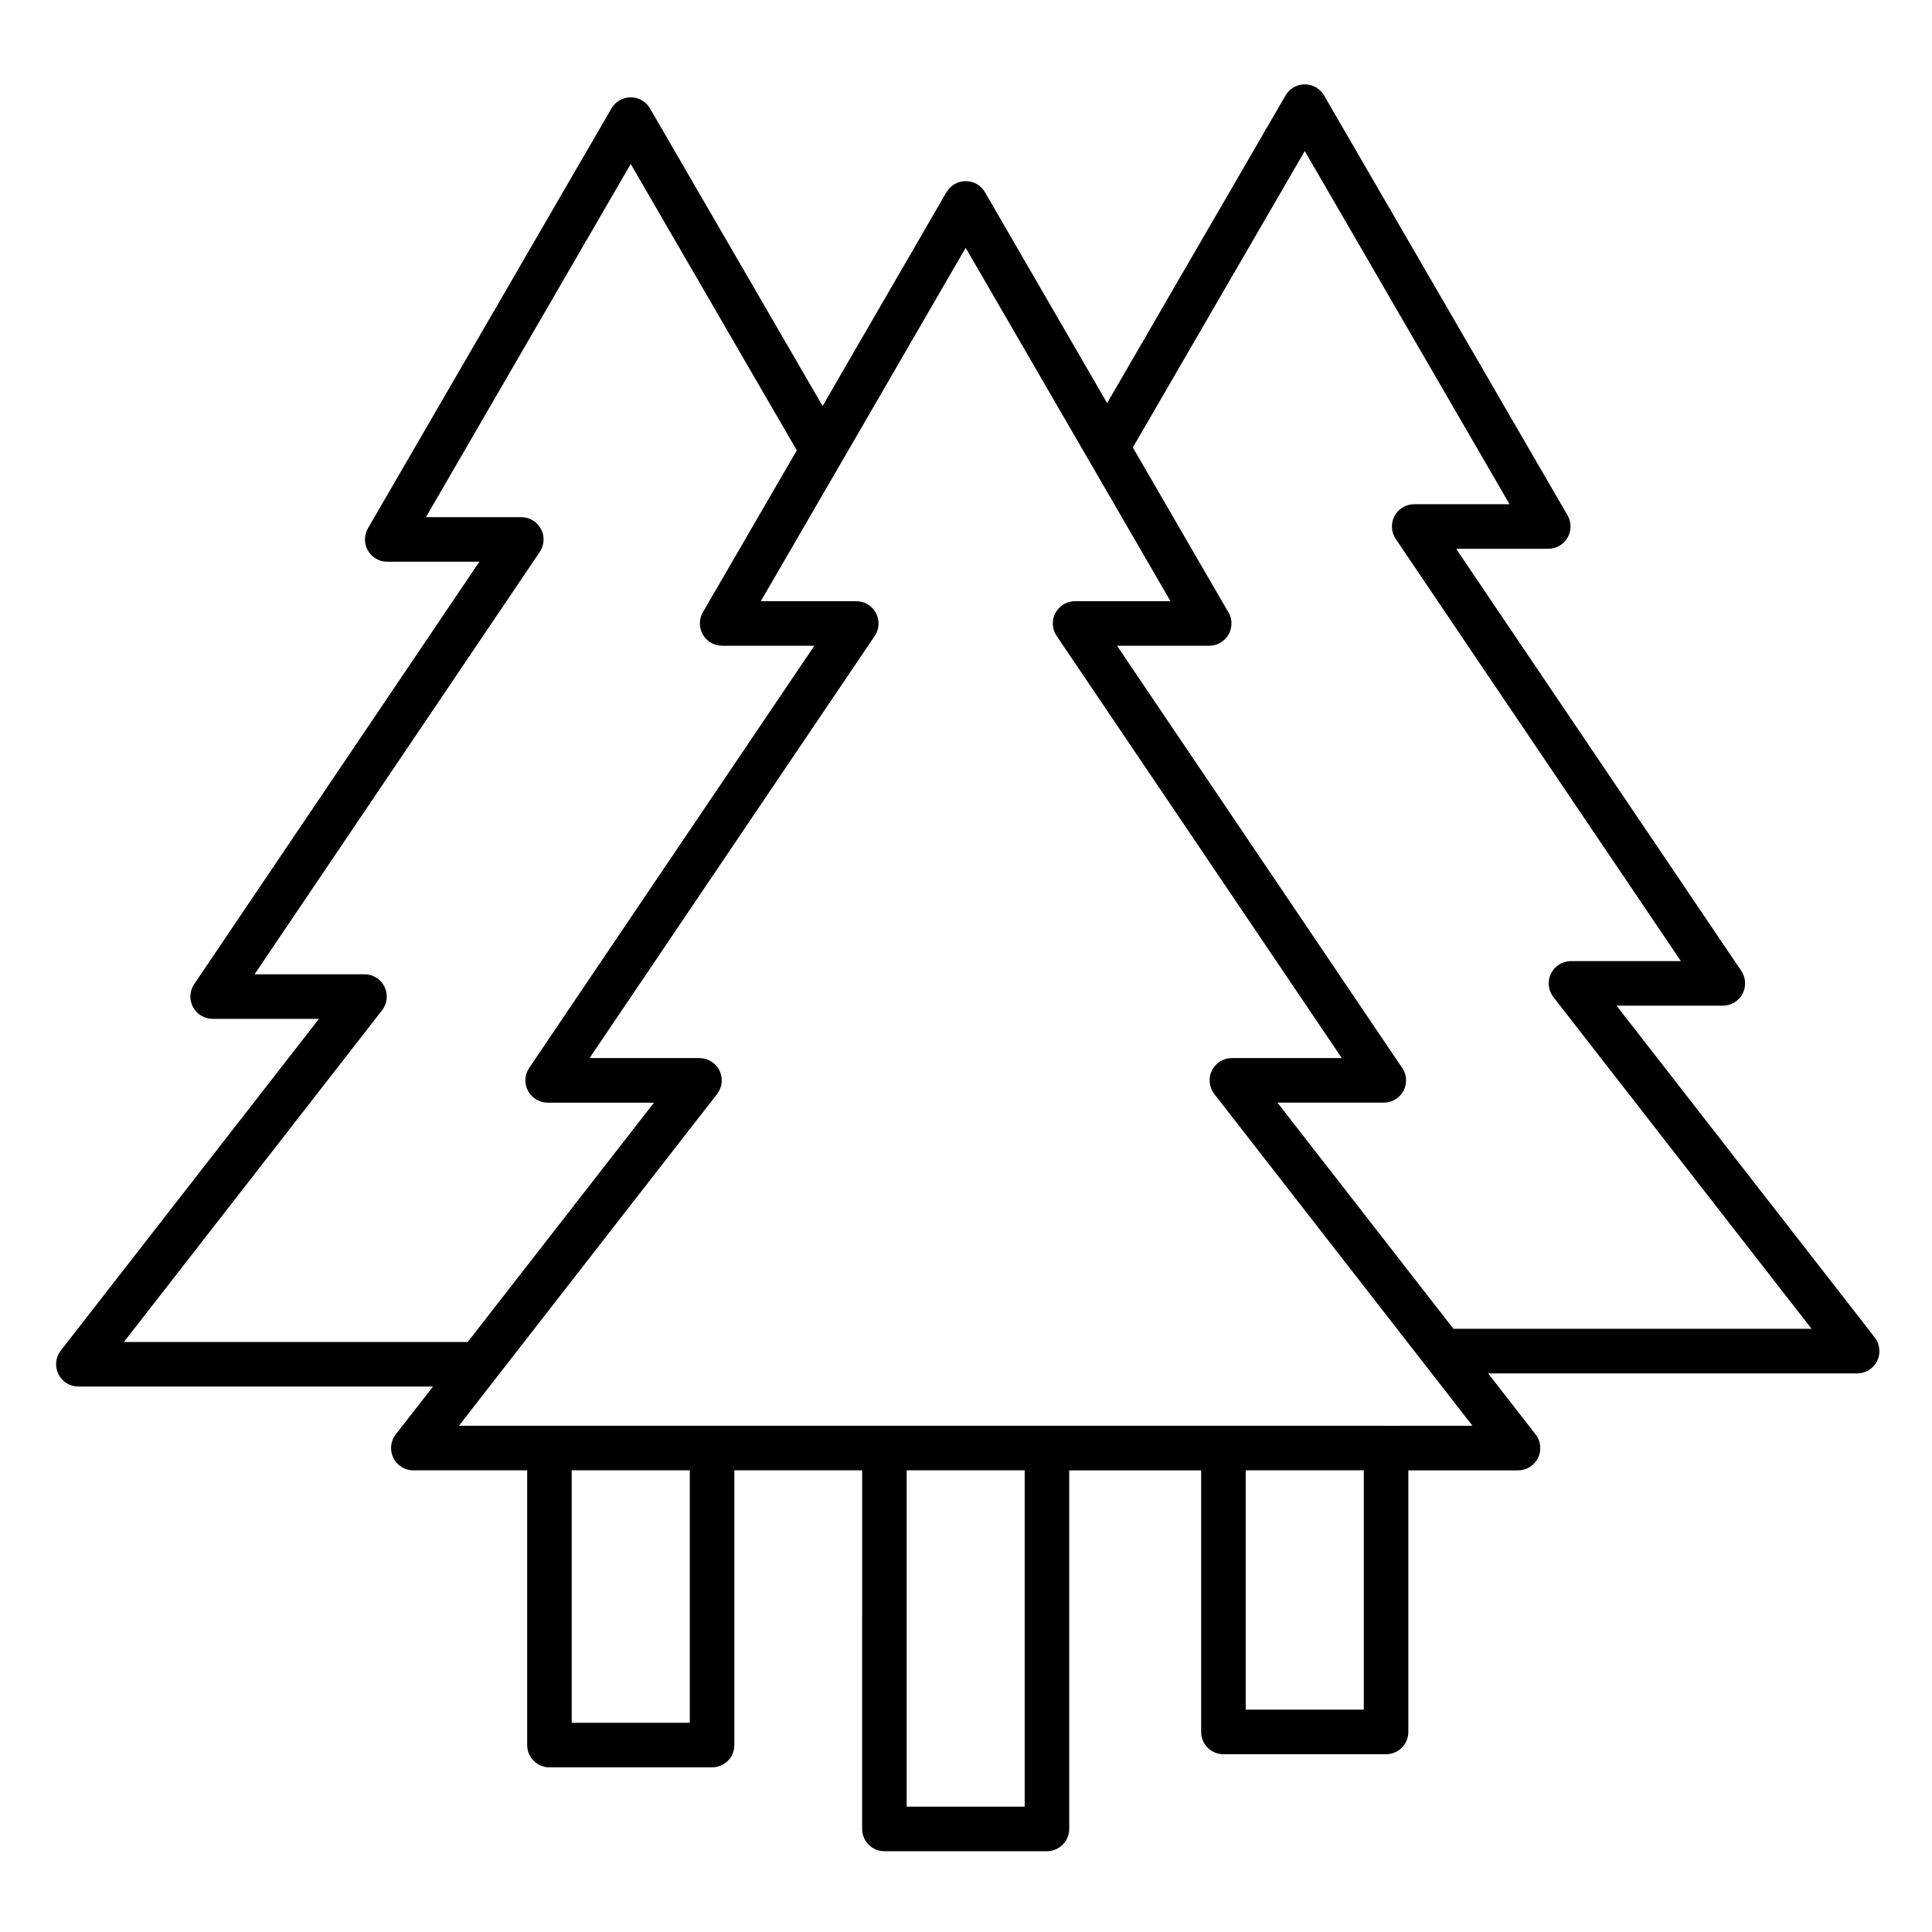 <?xml version="1.0" encoding="UTF-8"?>
<!-- Uploaded to: SVG Repo, www.svgrepo.com, Generator: SVG Repo Mixer Tools -->
<svg fill="#000000" width="800px" height="800px" version="1.1" viewBox="144 144 512 512" xmlns="http://www.w3.org/2000/svg">
 <path d="m640.82 498.43-68.418-87.914h28.168c2.184 0 4.191-1.207 5.215-3.137 1.023-1.93 0.898-4.266-0.32-6.074l-55.391-81.988-20.184-29.887h24.414c2.113 0 4.062-1.129 5.117-2.957 1.055-1.828 1.051-4.082-0.008-5.91l-64.52-111.27c-1.055-1.82-3.004-2.941-5.106-2.941-2.106 0-4.051 1.121-5.106 2.941l-47.281 81.531-0.113-0.195-32.258-55.684c-1.055-1.824-3.004-2.945-5.109-2.945s-4.055 1.121-5.109 2.945l-32.258 55.68-0.562 0.969-45.738-78.863c-1.055-1.82-3.004-2.941-5.106-2.941-2.106 0-4.051 1.121-5.106 2.941l-64.527 111.27c-1.059 1.828-1.062 4.078-0.008 5.91 1.055 1.828 3.004 2.957 5.117 2.957h24.414l-75.574 111.93c-1.223 1.809-1.344 4.148-0.32 6.074 1.023 1.93 3.031 3.133 5.215 3.133h28.168l-68.418 87.914c-1.387 1.781-1.637 4.191-0.645 6.219 0.988 2.027 3.047 3.309 5.305 3.309h93.984l-9.871 12.684c-1.387 1.781-1.637 4.191-0.645 6.219 0.988 2.027 3.047 3.309 5.305 3.309h30.164v72.805c0 3.262 2.644 5.902 5.902 5.902h43.102c3.262 0 5.902-2.644 5.902-5.902v-72.805h33.863l-0.004 95.027c0 3.262 2.644 5.902 5.902 5.902h43.078c3.262 0 5.902-2.644 5.902-5.902v-95.023h34.961v69.324c0 3.262 2.644 5.902 5.902 5.902h43.102c3.262 0 5.902-2.644 5.902-5.902v-69.324h29.07c2.254 0 4.312-1.285 5.305-3.309 0.988-2.027 0.738-4.441-0.645-6.219l-12.582-16.168h97.789c2.254 0 4.312-1.285 5.305-3.309 0.992-2.031 0.742-4.441-0.645-6.223zm-463.98 1.207 68.418-87.914c1.387-1.781 1.637-4.191 0.645-6.219-0.988-2.027-3.047-3.309-5.305-3.309l-29.129-0.004 75.574-111.93c1.223-1.809 1.344-4.144 0.32-6.074s-3.031-3.133-5.215-3.133h-25.273l54.27-93.598 44.016 75.898-24.895 42.906c-1.059 1.828-1.062 4.078-0.008 5.91 1.055 1.828 3.004 2.957 5.117 2.957h24.438l-75.57 111.88c-1.223 1.809-1.348 4.144-0.32 6.074 1.023 1.93 3.031 3.137 5.215 3.137h28.168l-49.355 63.422zm149.96 100.92h-31.293v-66.902h31.293zm88.75 22.219h-31.27v-89.121h31.27zm89.867-25.699h-31.293v-63.422h31.293zm5.906-75.23h-245.71l9.75-12.531c0.035-0.043 0.066-0.086 0.102-0.129l58.566-75.254c1.387-1.781 1.637-4.191 0.645-6.219-0.988-2.027-3.047-3.309-5.305-3.309h-29.129l75.57-111.88c1.223-1.809 1.344-4.148 0.32-6.074s-3.031-3.133-5.215-3.133h-25.293l21.355-36.809c0.055-0.09 0.105-0.18 0.156-0.273l5.625-9.695 27.152-46.867 32.16 55.488c0.117 0.242 0.258 0.473 0.406 0.699l21.707 37.453h-25.273c-2.184 0-4.188 1.207-5.215 3.133-1.023 1.926-0.898 4.266 0.32 6.074l75.57 111.88h-29.125c-2.254 0-4.312 1.285-5.305 3.309-0.988 2.027-0.738 4.441 0.645 6.219l68.418 87.914-22.895 0.008zm17.859-25.695-46.645-59.938h28.16 0.02c3.262 0 5.902-2.644 5.902-5.902 0-1.383-0.477-2.656-1.273-3.664l-75.328-111.52h24.41 0.02c3.262 0 5.902-2.644 5.902-5.902 0-1.242-0.383-2.394-1.039-3.348l-25.098-43.289 45.562-78.566 54.27 93.598h-25.266c-2.184 0-4.188 1.207-5.215 3.133-1.023 1.93-0.902 4.266 0.32 6.074l26.395 39.098 49.172 72.781h-29.129c-2.254 0-4.312 1.285-5.305 3.309-0.988 2.027-0.738 4.441 0.645 6.219l68.418 87.914h-94.898z"/>
</svg>